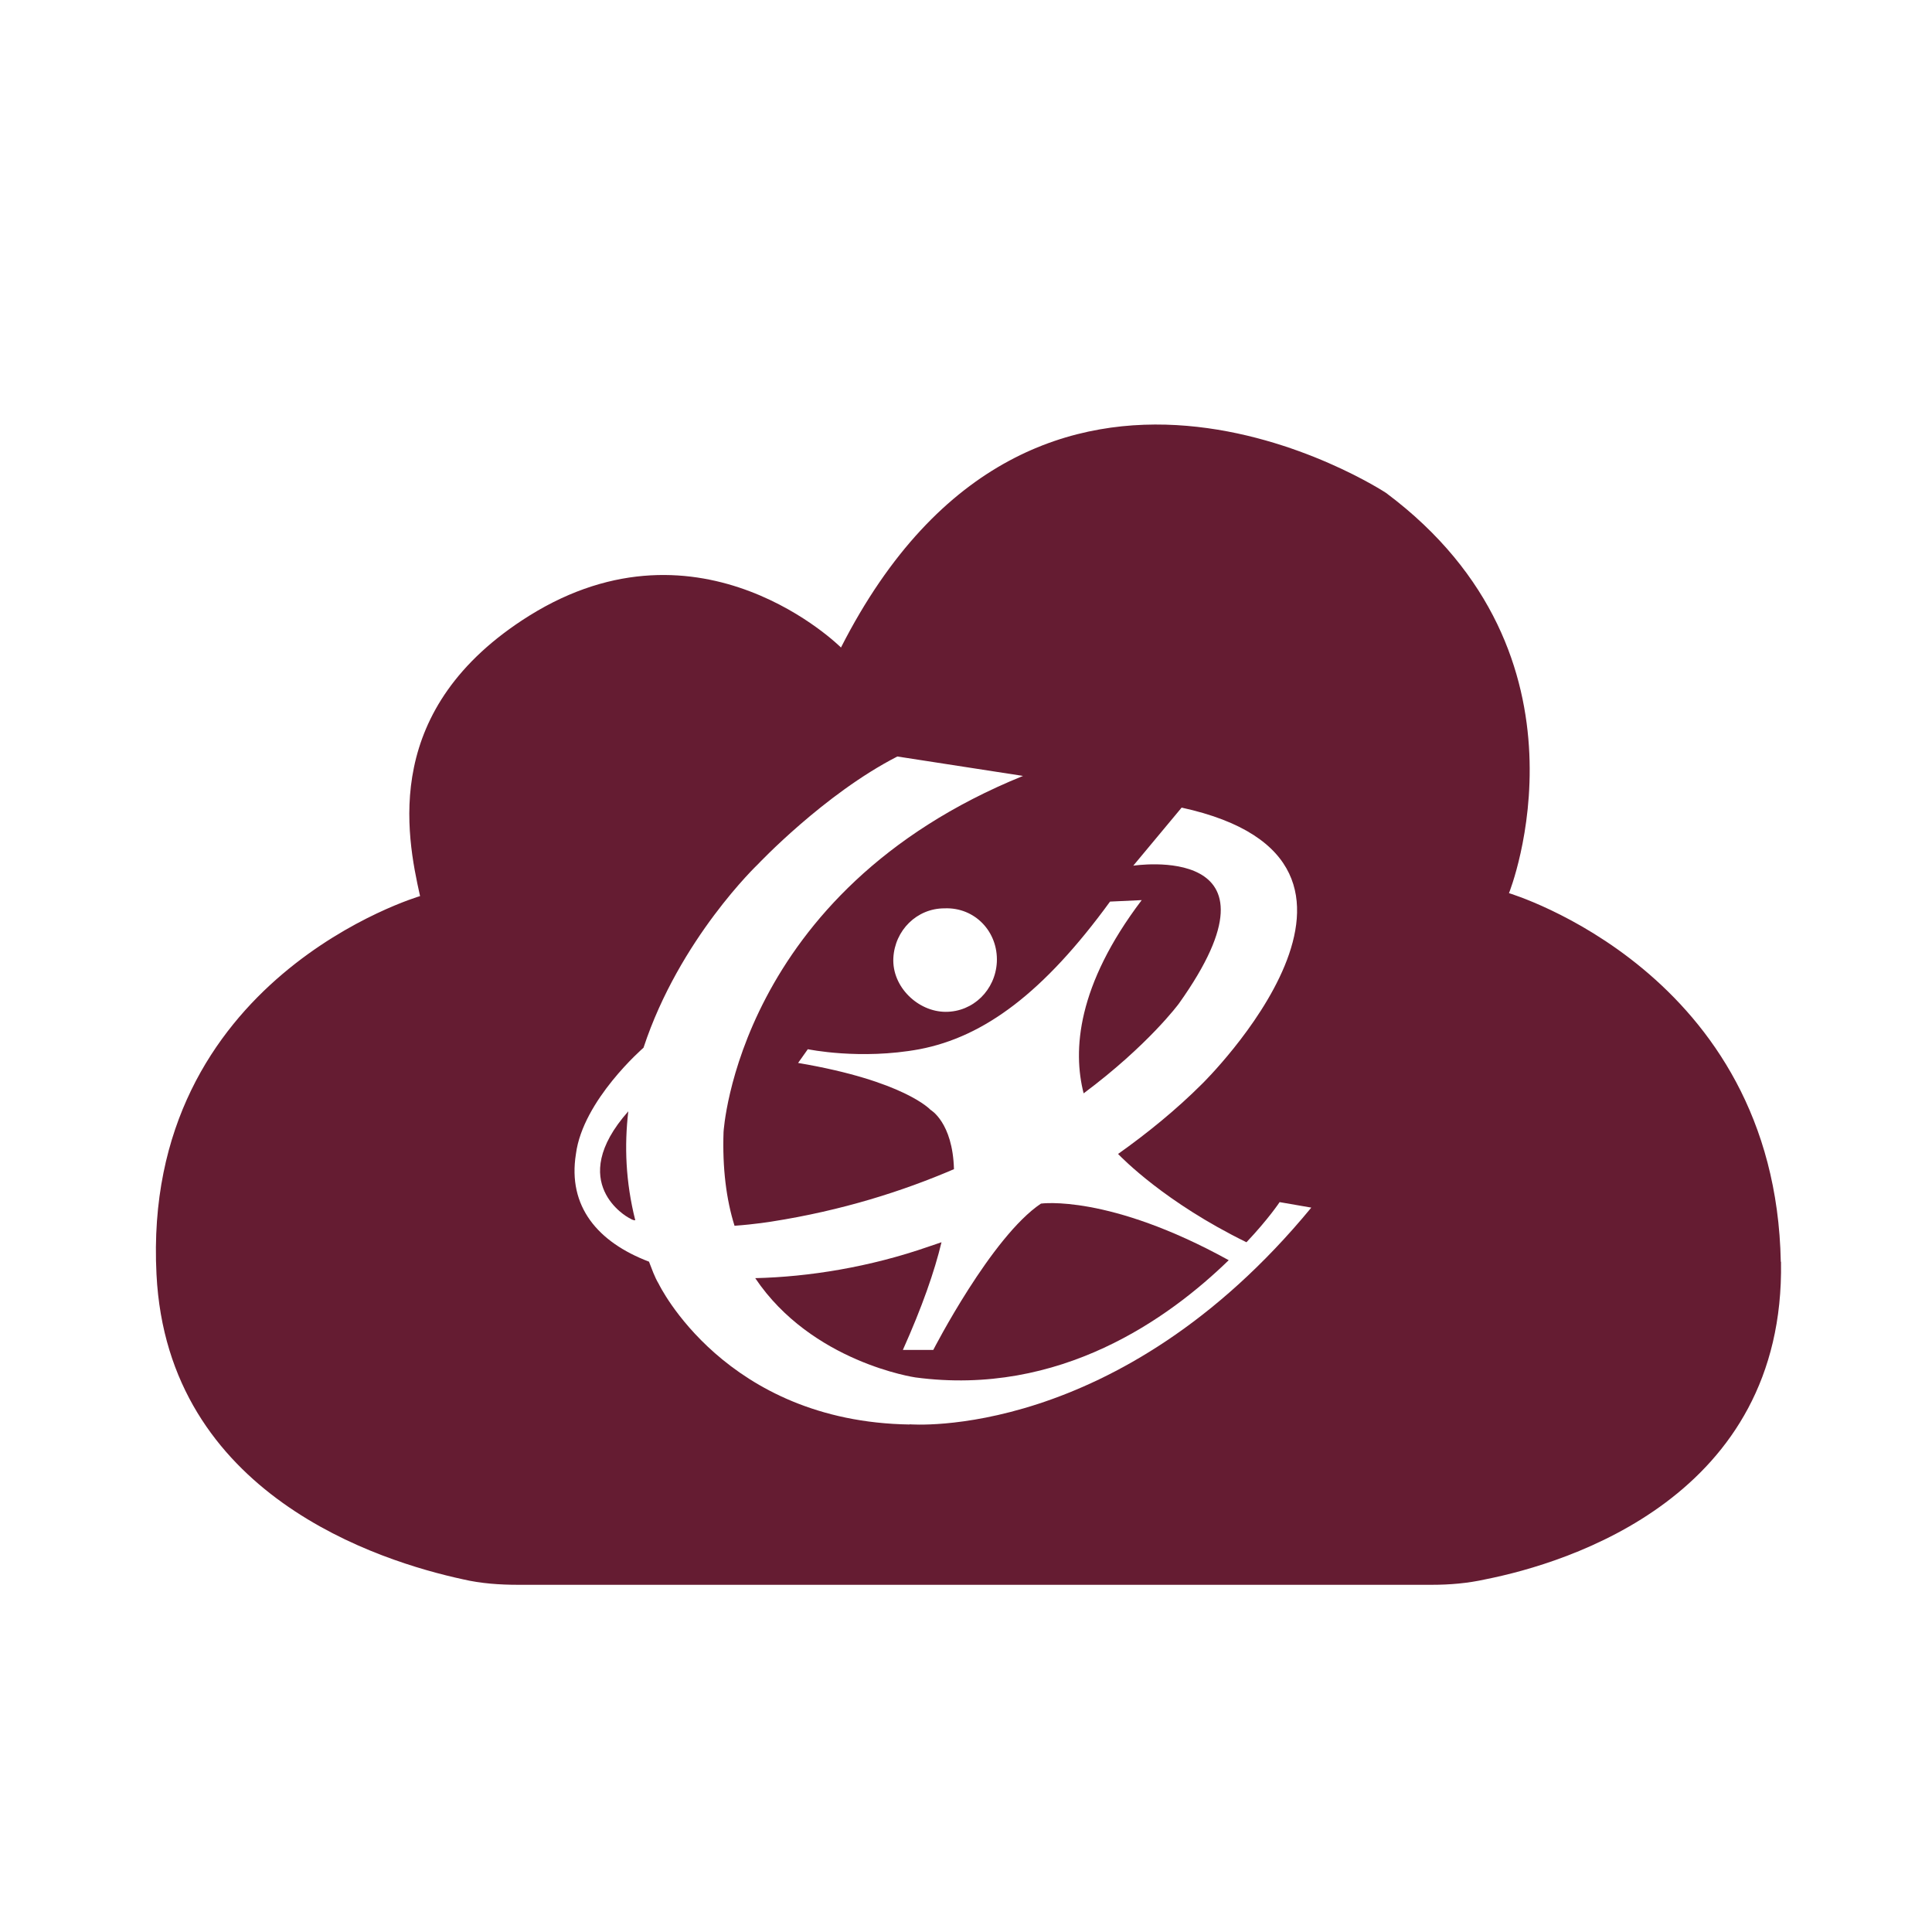 <?xml version="1.0" encoding="UTF-8"?>
<svg id="classlink_logo" xmlns="http://www.w3.org/2000/svg" version="1.1" viewBox="0 0 914.8 914.8">
  <!-- Generator: Adobe Illustrator 29.1.0, SVG Export Plug-In . SVG Version: 2.1.0 Build 142)  -->
  <defs>
    <style>
      .st0 {
        fill: #651c32;
      }
    </style>
  </defs>
  <path class="st0" d="M297.5,526.2c-30.1,34,0,50.3,0,50.3,1.3.7,2,1.3,3.3,1.3-4.6-18.3-5.2-35.3-3.3-51.6Z"/>
  <path class="st0" d="M492.9,569.9h0c-23.5,15.7-51,69.3-51,69.3h-14.4c9.1-20.3,15-37.2,18.3-51-3.9,1.3-5.9,2-5.9,2-28.1,9.8-56.9,14.4-82.3,15,26.8,39.9,75.8,47,75.8,47,68.6,9.2,120.2-28.1,148.4-55.5-56.9-31.4-88.9-26.8-88.9-26.8Z"/>
  <path class="st0" d="M843.2,597.4c-2.6-137.2-128.6-174.4-128.7-174.5.2-.4,44.9-112.5-58.2-189.5,0,0-165.3-109.1-258.1,73.2,0,0-66-66-147.7-15-69.9,43.8-58.2,103.2-51.6,132.7,0,0-132,38.6-124.8,179.1,5.2,104.6,105.9,135.9,145.1,144.4,8.5,2,17.6,2.6,26.1,2.6h432.6c8.5,0,17-.7,25.5-2.6,39.2-7.8,141.8-39.2,139.9-150.3ZM430.8,674.5h0c-87.6-1.3-118.9-66.6-118.9-66.6-2-3.3-3.3-7.2-4.6-10.5-24.2-9.2-38.6-26.1-34.6-51,3.3-25.5,32-50.3,32-50.3,17-51.6,54.2-86.9,54.2-86.9,0,0,31.4-33.3,66-51l59.5,9.2c-135.3,54.9-141.8,168.6-141.8,168.6-.6,17,1.3,32,5.2,44.4,9.8-.7,17.6-2,17.6-2,33.3-5.2,62.1-14.4,86.3-24.8-.6-22.2-11.1-28.1-11.1-28.1,0,0-12.4-13.7-62.7-22.2l4.6-6.5s24.8,5.2,52.9,0c30.7-5.9,58.8-26.8,90.2-69.9l15-.7c-30.7,40.5-32.7,71.2-27.5,91.5,30.7-22.9,45.1-42.5,45.1-42.5,54.9-77.1-21.6-65.3-21.6-65.3l22.9-27.5c117,25.5,9.8,130.7,9.8,130.7-12.4,12.4-26.1,23.5-39.9,33.3,2,2,22.2,22.9,60.8,41.8,10.5-11.1,15.7-19,15.7-19l15,2.6c-91.5,111.1-190.2,102.6-190.2,102.6ZM472,455.6c-.7,13.1-11.1,23.5-24.2,23.5s-25.5-11.8-24.8-25.5c.7-13.1,11.1-23.5,24.2-23.5,14.4-.6,25.5,11.1,24.8,25.5Z"/>
</svg>